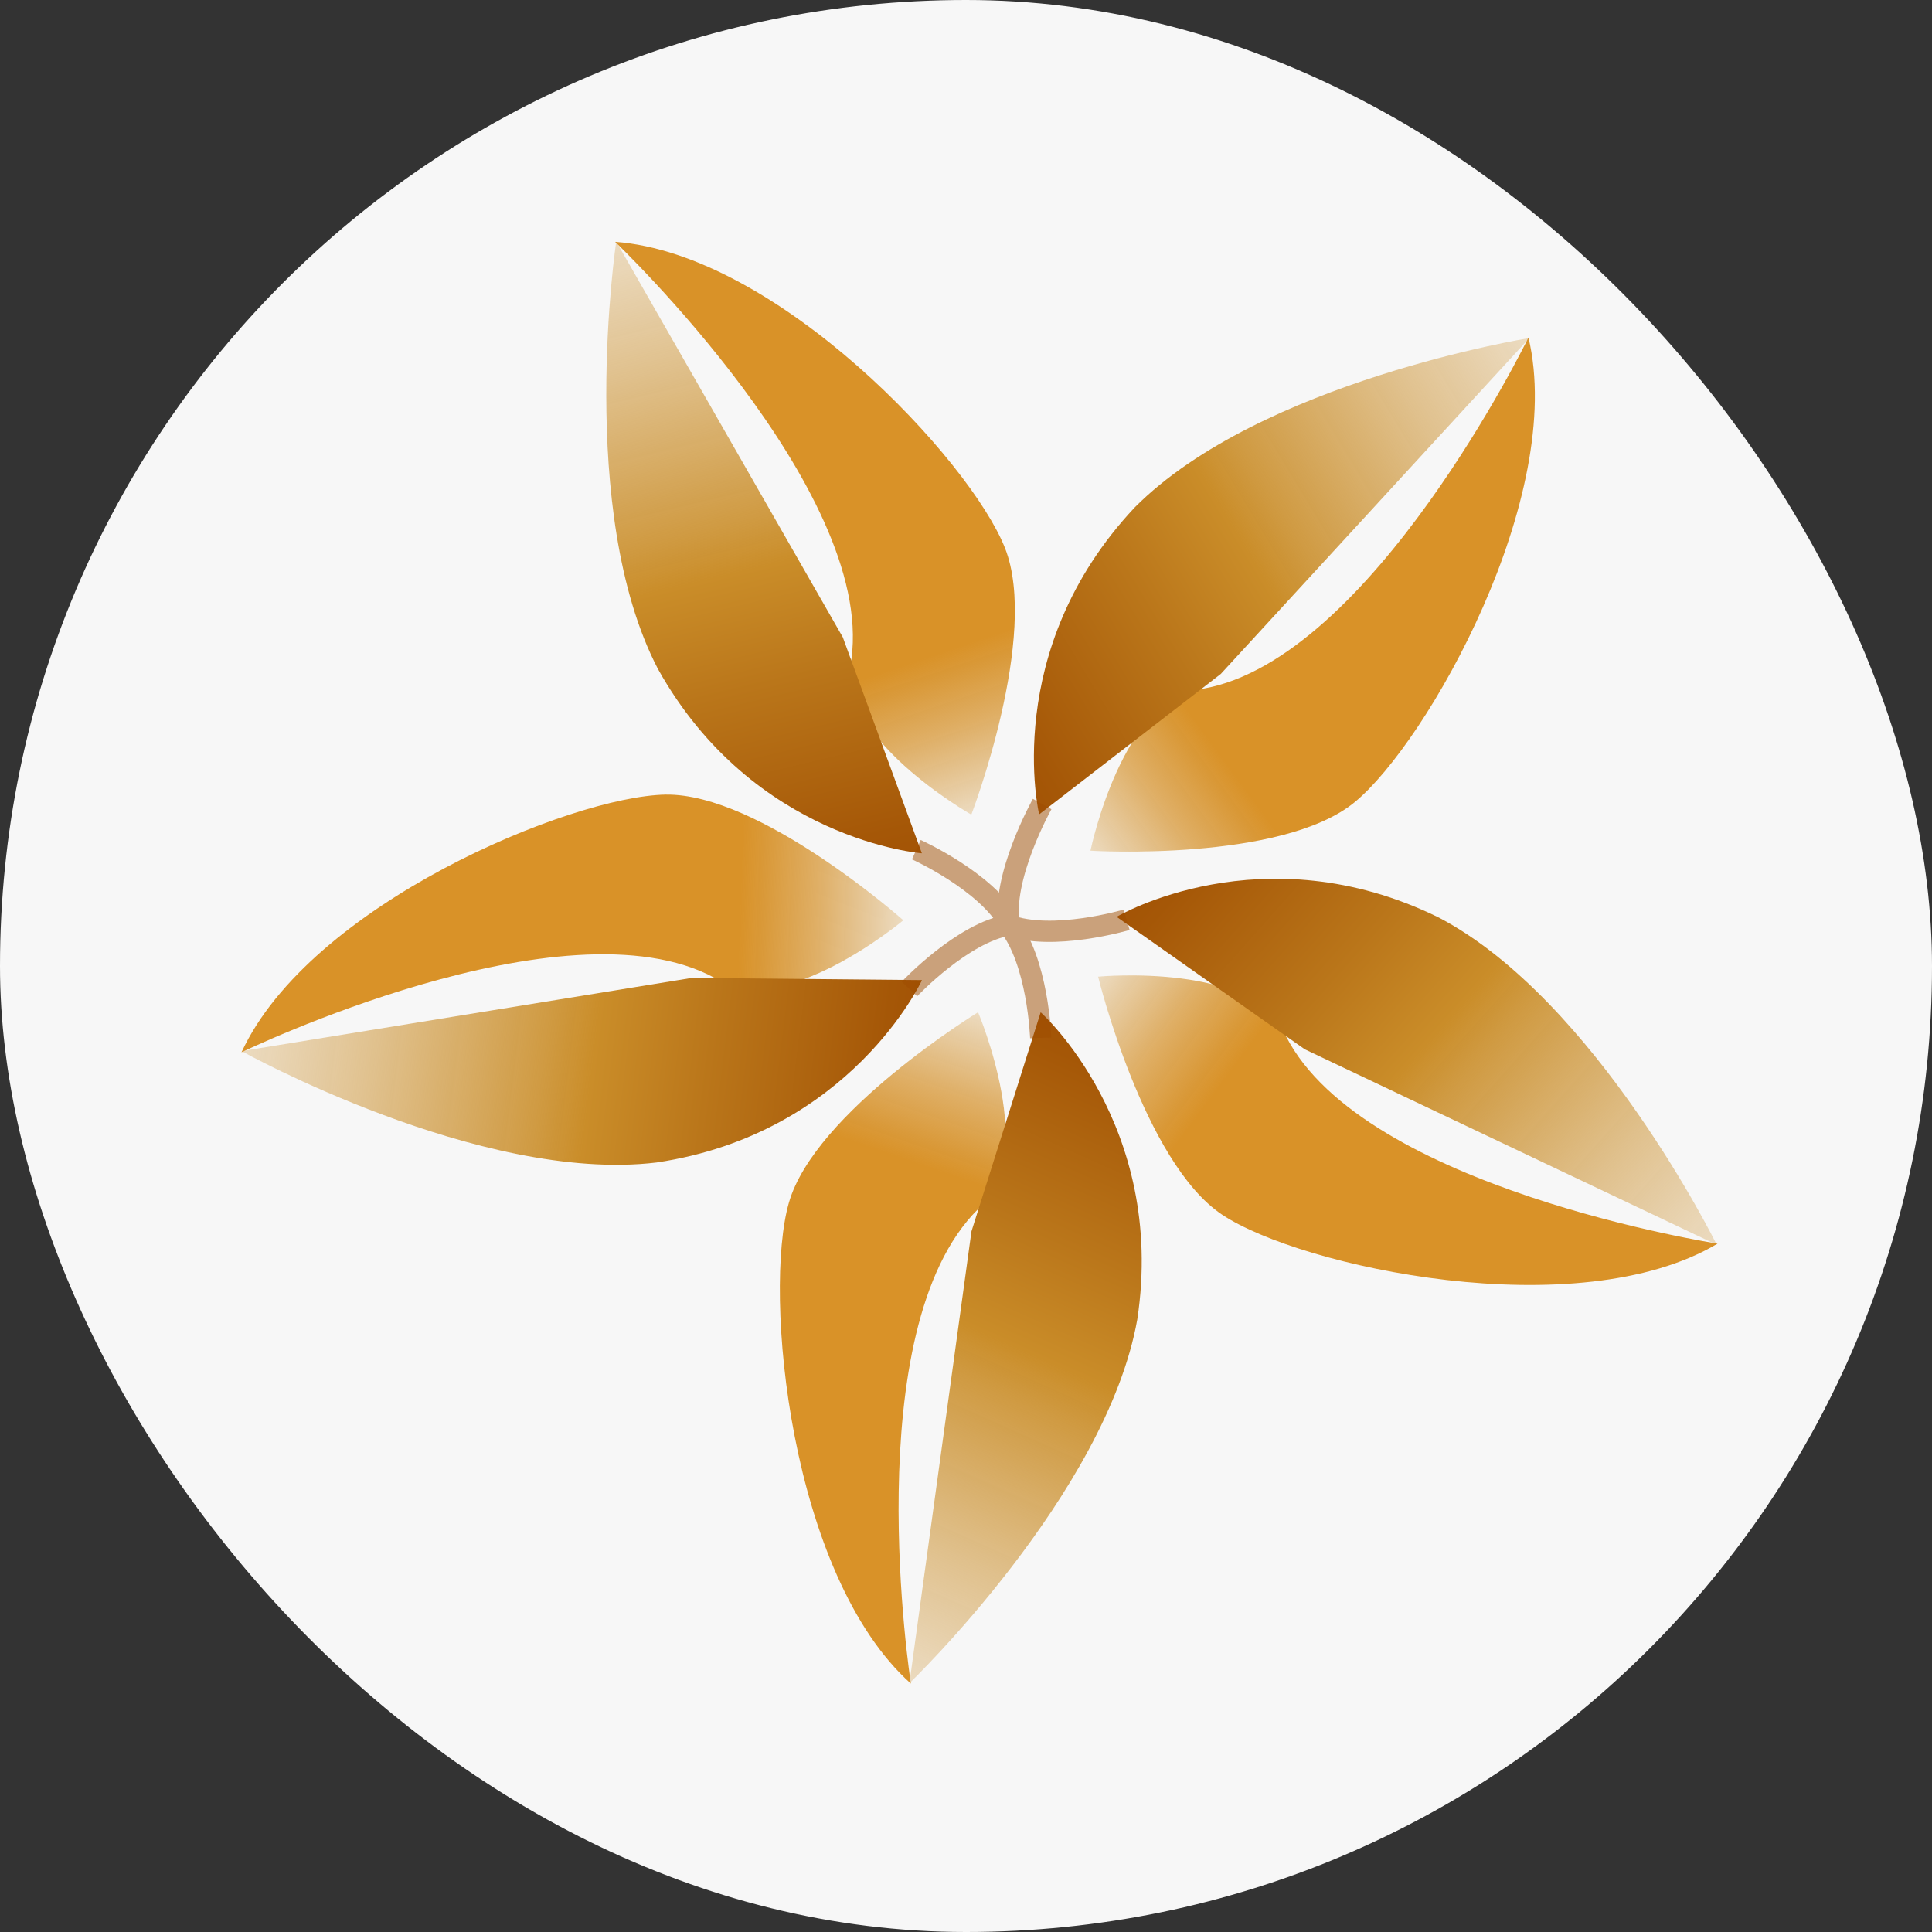 <svg width="24" height="24" viewBox="0 0 24 24" fill="none" xmlns="http://www.w3.org/2000/svg">
<rect x="0" y="0" width="24" height="24" fill="#333333" stroke="none"/>
<rect width="24" height="24" rx="12" fill="#F7F7F7"/>
<g clip-path="url(#clip0_5819_280690)">
<path d="M12.15 12.574C12.15 12.574 10.122 13.815 9.8 14.94C9.477 16.065 9.81 19.567 11.315 20.914C11.315 20.914 10.634 16.52 12.15 15.02C12.921 14.391 12.15 12.574 12.15 12.574Z" fill="url(#paint0_linear_5819_280690)"/>
<path d="M12.929 12.576C12.929 12.576 14.492 13.975 14.128 16.389C13.742 18.56 11.297 20.91 11.297 20.91L12.068 15.296L12.929 12.57V12.576Z" fill="url(#paint1_linear_5819_280690)"/>
<path d="M13.641 12.132C13.641 12.132 14.206 14.44 15.183 15.09C16.16 15.74 19.598 16.484 21.336 15.449C21.336 15.449 16.942 14.768 15.975 12.872C15.611 11.947 13.646 12.132 13.646 12.132H13.641Z" fill="url(#paint2_linear_5819_280690)"/>
<path d="M13.875 11.387C13.875 11.387 15.681 10.32 17.873 11.398C19.827 12.422 21.327 15.464 21.327 15.464L16.209 13.035L13.875 11.392V11.387Z" fill="url(#paint3_linear_5819_280690)"/>
<path d="M13.547 10.568C13.547 10.568 15.918 10.711 16.827 9.966C17.735 9.221 19.457 6.158 18.987 4.193C18.987 4.193 17.038 8.192 14.941 8.556C13.948 8.63 13.547 10.563 13.547 10.563V10.568Z" fill="url(#paint4_linear_5819_280690)"/>
<path d="M12.909 10.12C12.909 10.12 12.423 8.081 14.098 6.301C15.656 4.738 18.999 4.199 18.999 4.199L15.165 8.372L12.904 10.12H12.909Z" fill="url(#paint5_linear_5819_280690)"/>
<path d="M12.067 10.118C12.067 10.118 12.917 7.9 12.484 6.807C12.051 5.713 9.658 3.152 7.641 3.004C7.641 3.004 10.862 6.073 10.577 8.185C10.35 9.152 12.072 10.123 12.072 10.123L12.067 10.118Z" fill="url(#paint6_linear_5819_280690)"/>
<path d="M11.452 10.6C11.452 10.6 9.361 10.442 8.172 8.308C7.153 6.349 7.655 3 7.655 3L10.47 7.917L11.452 10.6Z" fill="url(#paint7_linear_5819_280690)"/>
<path d="M11.218 11.429C11.218 11.429 9.438 9.85 8.266 9.871C7.093 9.892 3.85 11.234 3 13.072C3 13.072 7.003 11.134 8.878 12.148C9.702 12.702 11.218 11.435 11.218 11.435V11.429Z" fill="url(#paint8_linear_5819_280690)"/>
<path d="M11.451 12.18C11.451 12.18 10.569 14.082 8.155 14.441C5.963 14.705 3 13.057 3 13.057L8.593 12.148L11.451 12.175V12.18Z" fill="url(#paint9_linear_5819_280690)"/>
<g opacity="0.5">
<path d="M11.297 12.286C11.297 12.286 11.957 11.583 12.543 11.488" stroke="#9E4C00" stroke-width="0.264" stroke-miterlimit="10"/>
<path d="M12.928 12.893C12.928 12.893 12.896 11.932 12.516 11.473" stroke="#9E4C00" stroke-width="0.264" stroke-miterlimit="10"/>
<path d="M13.995 11.426C13.995 11.426 13.07 11.7 12.516 11.489" stroke="#9E4C00" stroke-width="0.264" stroke-miterlimit="10"/>
<path d="M11.383 10.555C11.383 10.555 12.249 10.945 12.54 11.468" stroke="#9E4C00" stroke-width="0.264" stroke-miterlimit="10"/>
<path d="M12.946 9.988C12.946 9.988 12.428 10.913 12.539 11.499" stroke="#9E4C00" stroke-width="0.264" stroke-miterlimit="10"/>
</g>
</g>
<defs>
<linearGradient id="paint0_linear_5819_280690" x1="9.514" y1="20.94" x2="12.557" y2="12.083" gradientUnits="userSpaceOnUse">
<stop offset="0.72" stop-color="#D99228"/>
<stop offset="0.75" stop-color="#D79128" stop-opacity="0.92"/>
<stop offset="0.82" stop-color="#D59028" stop-opacity="0.71"/>
<stop offset="0.91" stop-color="#D08E28" stop-opacity="0.37"/>
<stop offset="1" stop-color="#CC8D28" stop-opacity="0"/>
</linearGradient>
<linearGradient id="paint1_linear_5819_280690" x1="15.744" y1="9.681" x2="9.918" y2="22.722" gradientUnits="userSpaceOnUse">
<stop offset="0.2" stop-color="#9E4C00"/>
<stop offset="0.29" stop-color="#A55707"/>
<stop offset="0.44" stop-color="#BA761A"/>
<stop offset="0.54" stop-color="#CA8D29"/>
<stop offset="0.58" stop-color="#CA8D28" stop-opacity="0.88"/>
<stop offset="0.73" stop-color="#CA8D28" stop-opacity="0.51"/>
<stop offset="0.86" stop-color="#CB8D28" stop-opacity="0.23"/>
<stop offset="0.95" stop-color="#CB8D28" stop-opacity="0.06"/>
<stop offset="1" stop-color="#CC8D28" stop-opacity="0"/>
</linearGradient>
<linearGradient id="paint2_linear_5819_280690" x1="20.828" y1="17.169" x2="13.301" y2="11.588" gradientUnits="userSpaceOnUse">
<stop offset="0.72" stop-color="#D99228"/>
<stop offset="0.75" stop-color="#D79128" stop-opacity="0.92"/>
<stop offset="0.82" stop-color="#D59028" stop-opacity="0.71"/>
<stop offset="0.91" stop-color="#D08E28" stop-opacity="0.37"/>
<stop offset="1" stop-color="#CC8D28" stop-opacity="0"/>
</linearGradient>
<linearGradient id="paint3_linear_5819_280690" x1="11.977" y1="7.822" x2="22.637" y2="17.323" gradientUnits="userSpaceOnUse">
<stop offset="0.2" stop-color="#9E4C00"/>
<stop offset="0.29" stop-color="#A55707"/>
<stop offset="0.44" stop-color="#BA761A"/>
<stop offset="0.54" stop-color="#CA8D29"/>
<stop offset="0.58" stop-color="#CA8D28" stop-opacity="0.88"/>
<stop offset="0.73" stop-color="#CA8D28" stop-opacity="0.51"/>
<stop offset="0.86" stop-color="#CB8D28" stop-opacity="0.23"/>
<stop offset="0.95" stop-color="#CB8D28" stop-opacity="0.06"/>
<stop offset="1" stop-color="#CC8D28" stop-opacity="0"/>
</linearGradient>
<linearGradient id="paint4_linear_5819_280690" x1="20.474" y1="5.218" x2="12.924" y2="10.76" gradientUnits="userSpaceOnUse">
<stop offset="0.72" stop-color="#D99228"/>
<stop offset="0.75" stop-color="#D79128" stop-opacity="0.92"/>
<stop offset="0.82" stop-color="#D59028" stop-opacity="0.71"/>
<stop offset="0.91" stop-color="#D08E28" stop-opacity="0.37"/>
<stop offset="1" stop-color="#CC8D28" stop-opacity="0"/>
</linearGradient>
<linearGradient id="paint5_linear_5819_280690" x1="8.939" y1="10.919" x2="21.16" y2="3.527" gradientUnits="userSpaceOnUse">
<stop offset="0.2" stop-color="#9E4C00"/>
<stop offset="0.29" stop-color="#A55707"/>
<stop offset="0.44" stop-color="#BA761A"/>
<stop offset="0.54" stop-color="#CA8D29"/>
<stop offset="0.58" stop-color="#CA8D28" stop-opacity="0.88"/>
<stop offset="0.73" stop-color="#CA8D28" stop-opacity="0.51"/>
<stop offset="0.86" stop-color="#CB8D28" stop-opacity="0.23"/>
<stop offset="0.95" stop-color="#CB8D28" stop-opacity="0.06"/>
<stop offset="1" stop-color="#CC8D28" stop-opacity="0"/>
</linearGradient>
<linearGradient id="paint6_linear_5819_280690" x1="9.043" y1="1.88" x2="12.041" y2="10.757" gradientUnits="userSpaceOnUse">
<stop offset="0.72" stop-color="#D99228"/>
<stop offset="0.75" stop-color="#D79128" stop-opacity="0.92"/>
<stop offset="0.82" stop-color="#D59028" stop-opacity="0.71"/>
<stop offset="0.91" stop-color="#D08E28" stop-opacity="0.37"/>
<stop offset="1" stop-color="#CC8D28" stop-opacity="0"/>
</linearGradient>
<linearGradient id="paint7_linear_5819_280690" x1="10.981" y1="14.605" x2="7.641" y2="0.724" gradientUnits="userSpaceOnUse">
<stop offset="0.2" stop-color="#9E4C00"/>
<stop offset="0.29" stop-color="#A55707"/>
<stop offset="0.44" stop-color="#BA761A"/>
<stop offset="0.54" stop-color="#CA8D29"/>
<stop offset="0.58" stop-color="#CA8D28" stop-opacity="0.88"/>
<stop offset="0.73" stop-color="#CA8D28" stop-opacity="0.51"/>
<stop offset="0.86" stop-color="#CB8D28" stop-opacity="0.23"/>
<stop offset="0.95" stop-color="#CB8D28" stop-opacity="0.06"/>
<stop offset="1" stop-color="#CC8D28" stop-opacity="0"/>
</linearGradient>
<linearGradient id="paint8_linear_5819_280690" x1="2.443" y1="11.361" x2="11.803" y2="11.68" gradientUnits="userSpaceOnUse">
<stop offset="0.72" stop-color="#D99228"/>
<stop offset="0.75" stop-color="#D79128" stop-opacity="0.92"/>
<stop offset="0.82" stop-color="#D59028" stop-opacity="0.71"/>
<stop offset="0.91" stop-color="#D08E28" stop-opacity="0.37"/>
<stop offset="1" stop-color="#CC8D28" stop-opacity="0"/>
</linearGradient>
<linearGradient id="paint9_linear_5819_280690" x1="15.034" y1="14.028" x2="0.865" y2="12.27" gradientUnits="userSpaceOnUse">
<stop offset="0.2" stop-color="#9E4C00"/>
<stop offset="0.29" stop-color="#A55707"/>
<stop offset="0.44" stop-color="#BA761A"/>
<stop offset="0.54" stop-color="#CA8D29"/>
<stop offset="0.58" stop-color="#CA8D28" stop-opacity="0.88"/>
<stop offset="0.73" stop-color="#CA8D28" stop-opacity="0.51"/>
<stop offset="0.86" stop-color="#CB8D28" stop-opacity="0.23"/>
<stop offset="0.95" stop-color="#CB8D28" stop-opacity="0.06"/>
<stop offset="1" stop-color="#CC8D28" stop-opacity="0"/>
</linearGradient>
<clipPath id="clip0_5819_280690">
<rect width="18.332" height="17.91" fill="white" transform="translate(3 3)"/>
</clipPath>
</defs>
</svg>
